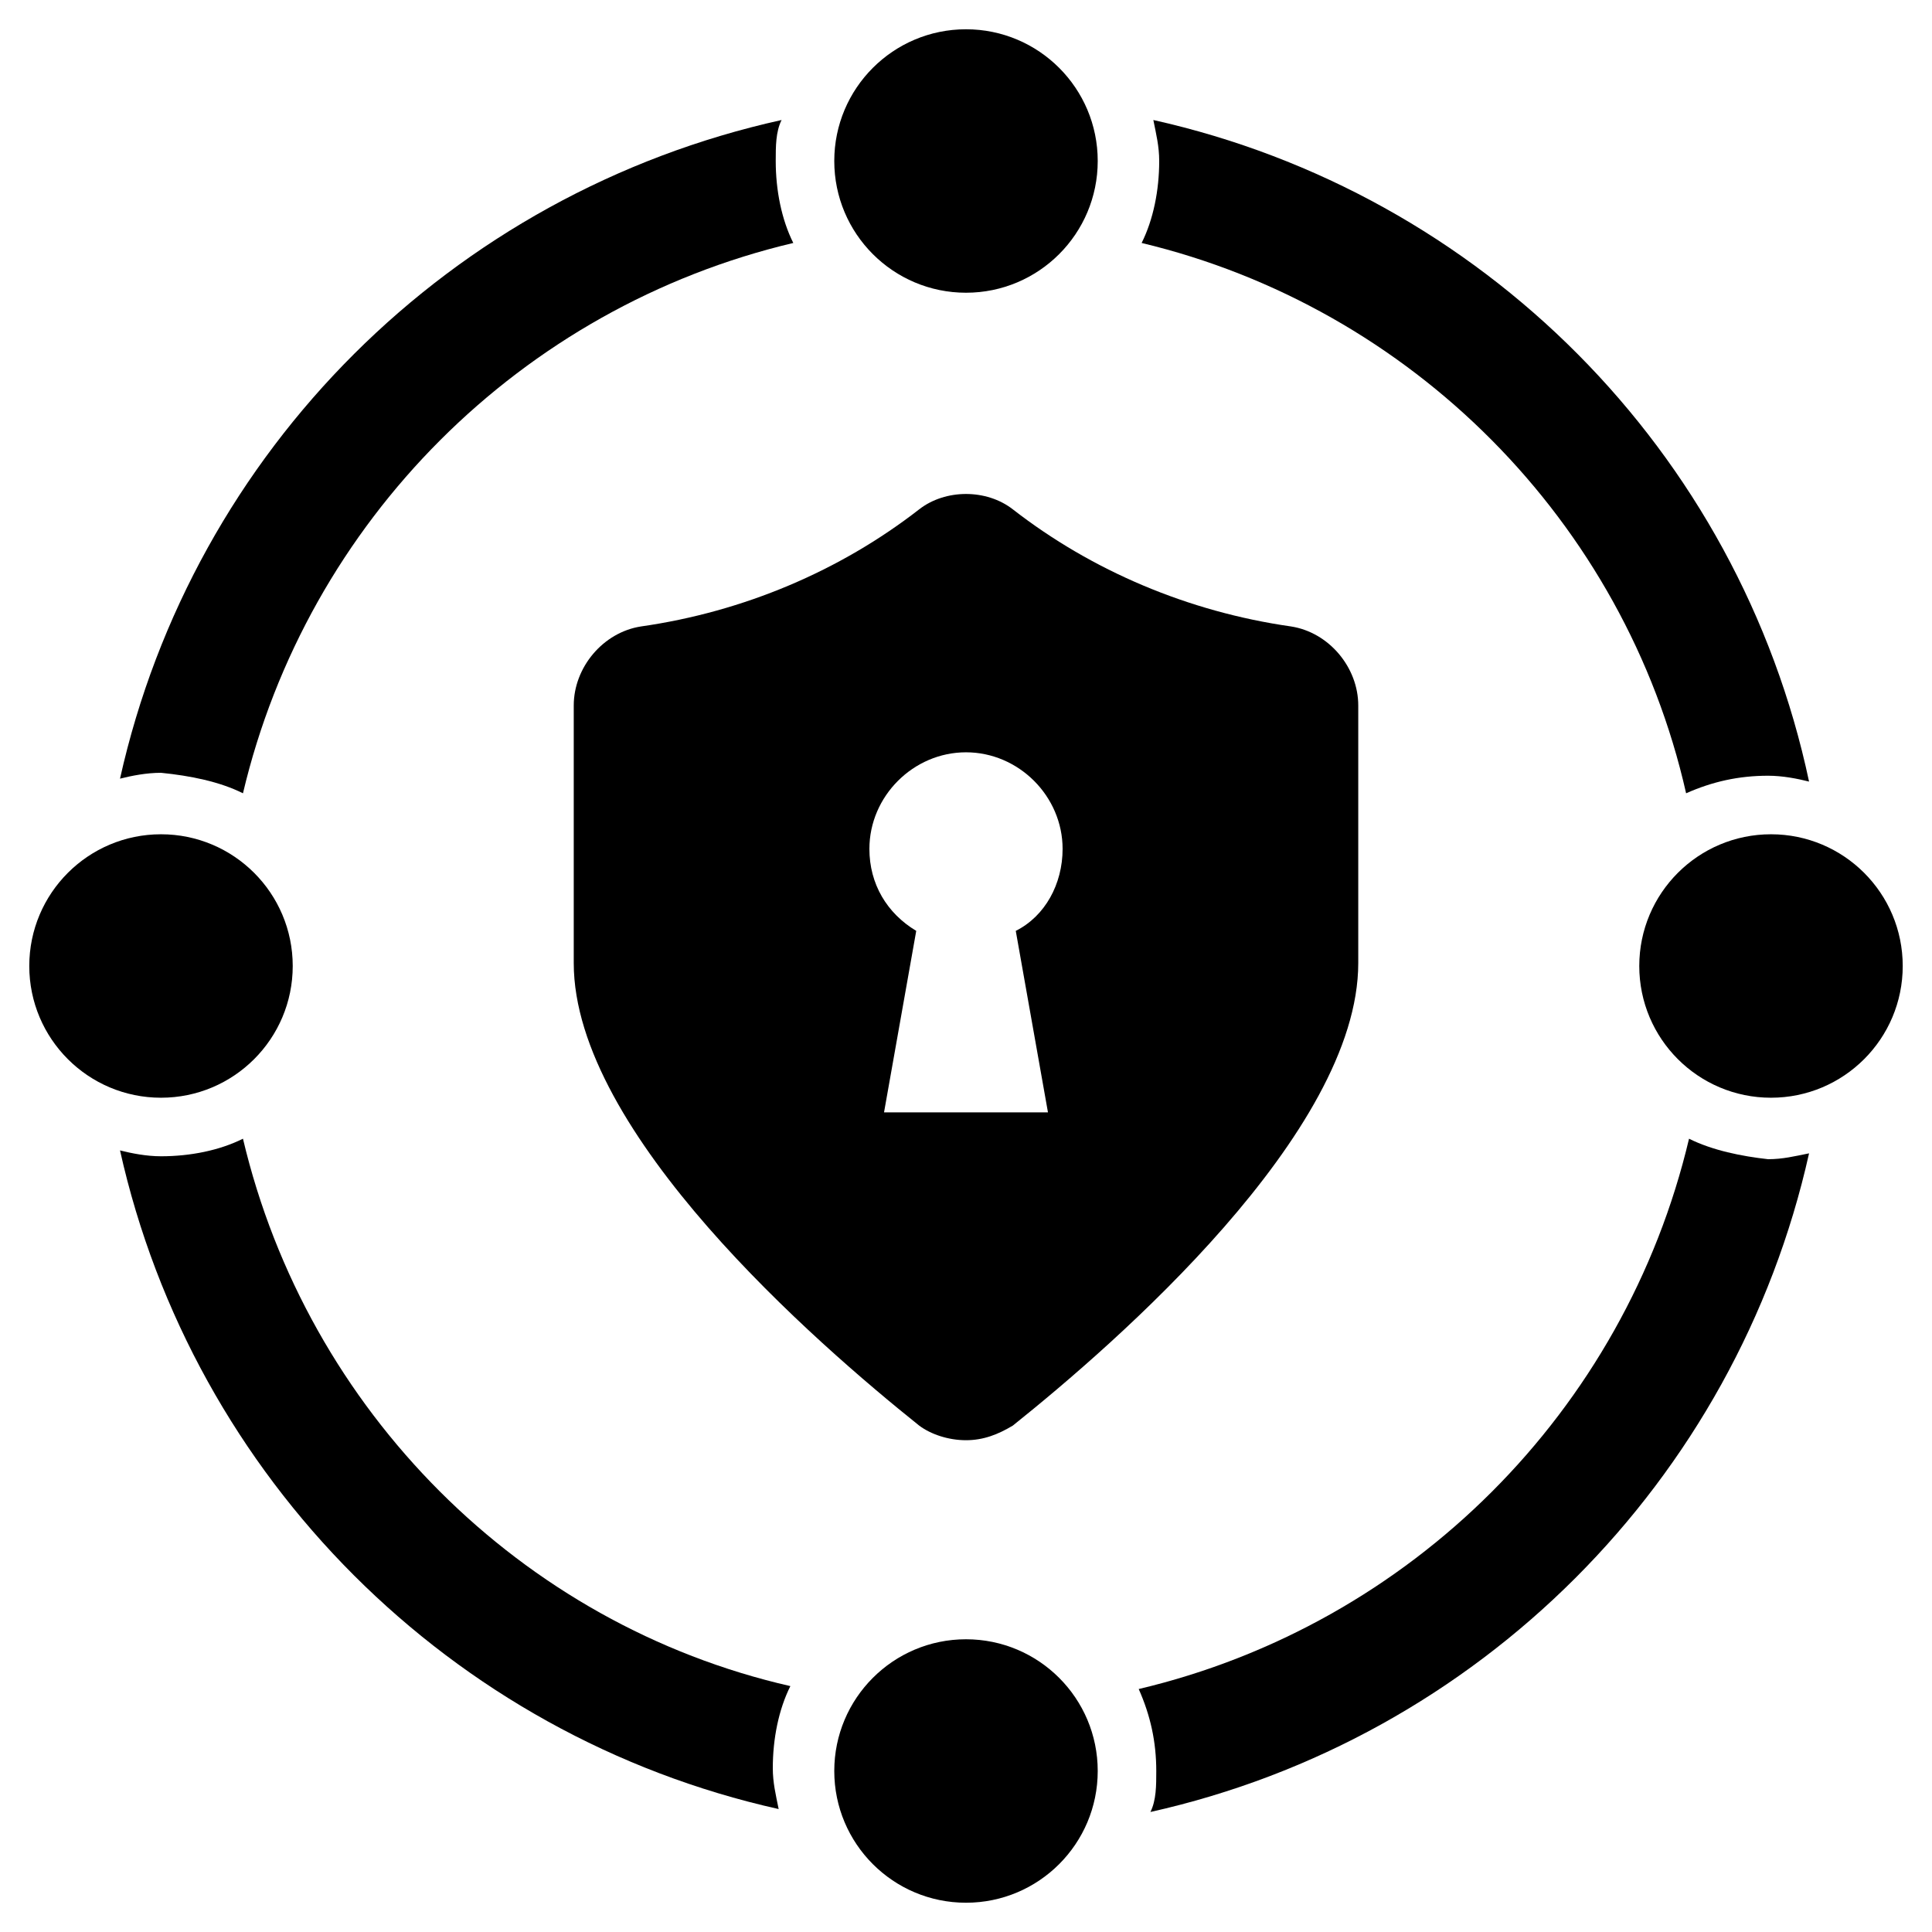 <?xml version="1.0" encoding="UTF-8"?>
<svg xmlns="http://www.w3.org/2000/svg" id="Layer_1" height="512" viewBox="0 0 66 66" width="512">
  <g>
    <path d="m8.3 27.1c2.2-9.3 9.5-16.6 18.8-18.8-.4-.8-.6-1.8-.6-2.8 0-.5 0-1 .2-1.4-11.3 2.5-20.1 11.3-22.6 22.5.4-.1.9-.2 1.4-.2 1 .1 2 .3 2.8.7z"></path>
    <path d="m57.6 27.1c.9-.4 1.8-.6 2.8-.6.5 0 1 .1 1.4.2-2.4-11.3-11.2-20.1-22.4-22.6.1.5.2.9.2 1.4 0 1-.2 2-.6 2.8 9.2 2.2 16.5 9.5 18.6 18.8z"></path>
    <path d="m8.3 38.9c-.8.4-1.8.6-2.8.6-.5 0-1-.1-1.4-.2 2.5 11.2 11.3 20 22.5 22.5-.1-.5-.2-.9-.2-1.4 0-1 .2-2 .6-2.8-9.2-2.1-16.5-9.4-18.7-18.7z"></path>
    <path d="m57.7 38.9c-2.2 9.3-9.5 16.6-18.8 18.8.4.9.6 1.8.6 2.8 0 .5 0 1-.2 1.4 11.2-2.5 20-11.3 22.5-22.5-.5.1-.9.2-1.4.2-.9-.1-1.9-.3-2.7-.7z"></path>
    <circle cx="60.5" cy="33" r="4.5"></circle>
    <circle cx="5.5" cy="33" r="4.5"></circle>
    <circle cx="33" cy="5.5" r="4.5"></circle>
    <circle cx="33" cy="60.5" r="4.5"></circle>
    <path d="m34.6 17.4c-.9-.7-2.3-.7-3.2 0-2.7 2.1-6 3.5-9.5 4-1.3.2-2.3 1.4-2.3 2.7v8.8c0 5.8 8.3 13 11.8 15.8.4.3 1 .5 1.6.5s1.1-.2 1.6-.5c3.5-2.8 11.8-10 11.8-15.8v-8.8c0-1.3-1-2.5-2.3-2.7-3.5-.5-6.8-1.9-9.5-4zm1.2 20.6h-5.6l1.1-6.2c-1-.6-1.6-1.6-1.6-2.8 0-1.8 1.5-3.3 3.3-3.3s3.3 1.5 3.3 3.3c0 1.2-.6 2.3-1.6 2.8z"></path>
  </g>
</svg>
